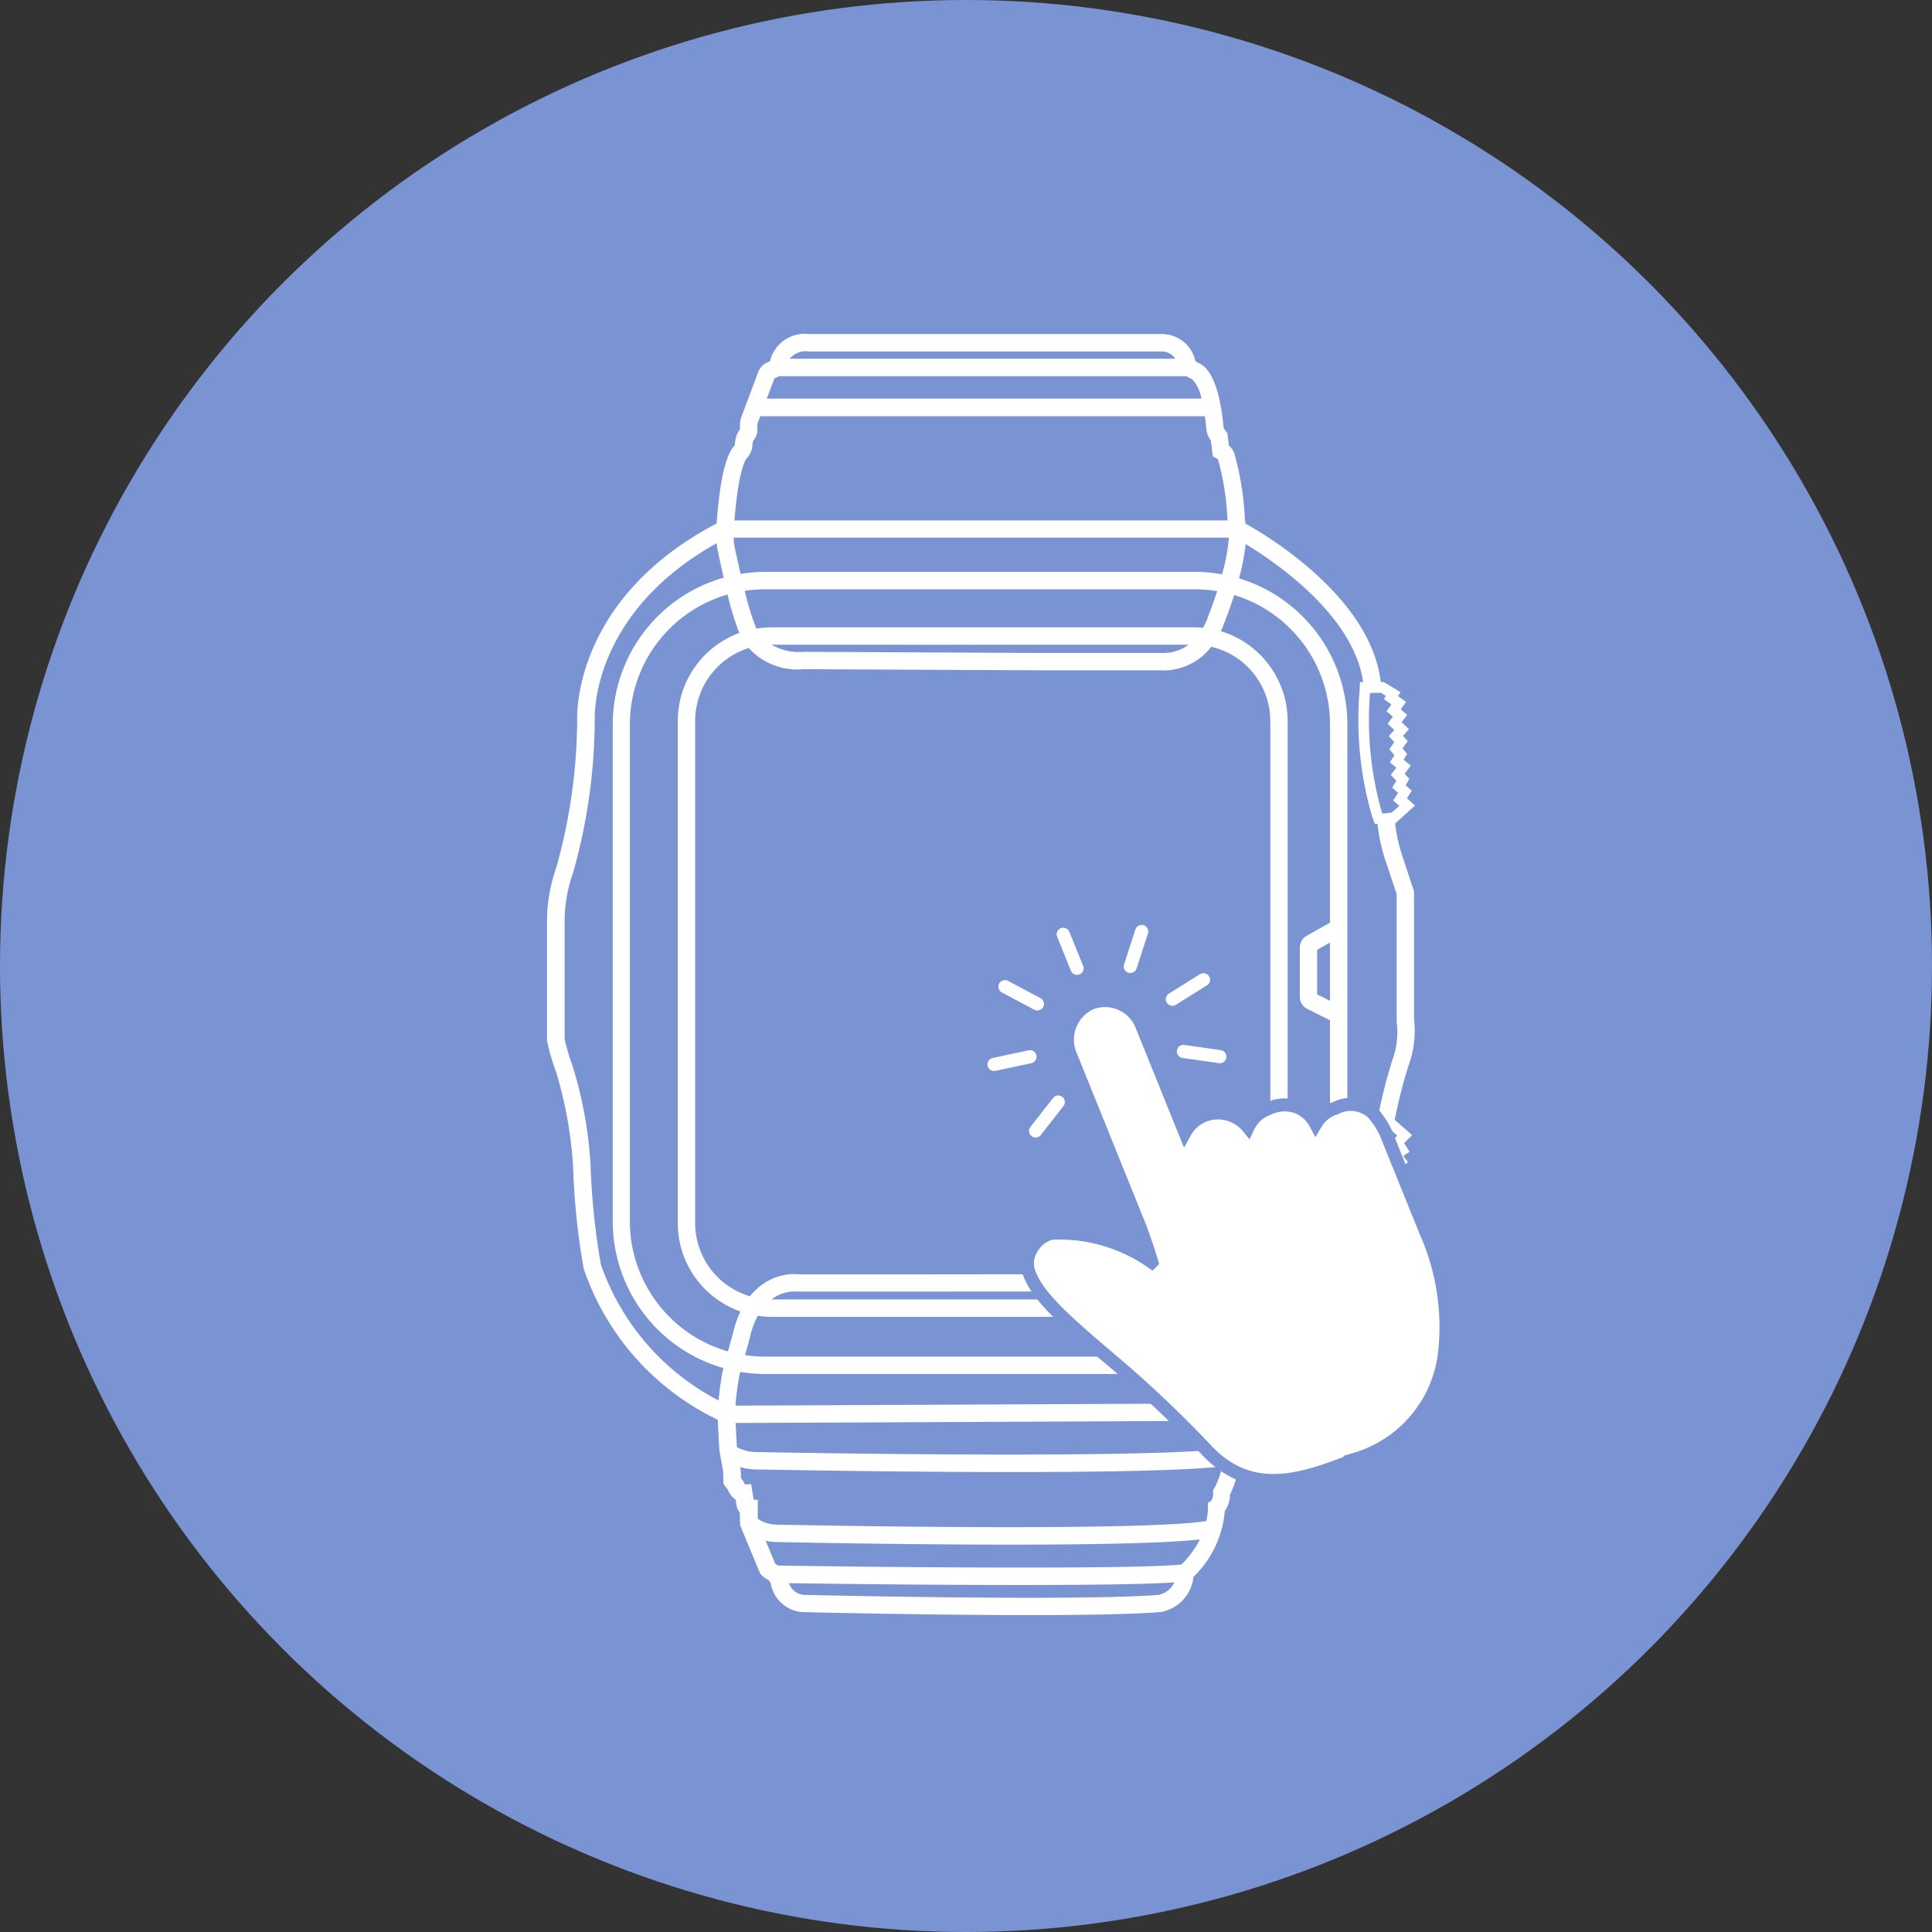 <svg xmlns="http://www.w3.org/2000/svg" width="74" height="74" viewBox="0 0 74 74">
  <rect x="0" y="0" width="74" height="74" fill="#333333" stroke="none"/>
  <g id="组_5255" data-name="组 5255" transform="translate(-165 -60)">
    <circle id="椭圆_512" data-name="椭圆 512" cx="37" cy="37" r="37" transform="translate(165 60)" fill="#7a93d3"/>
    <path id="路径_196" data-name="路径 196" d="M648.878,312.46v-4.913l-.394-1.183,0-.013a6.254,6.254,0,0,1-.33-1.4l.108-.1.322-.289.33-.3-.309-.279,0,0,.187-.287-.235-.211.142-.245-.183-.193.005-.007.233-.307-.275-.225.133-.221-.174-.215.014-.019.185-.261-.183-.2.229-.253-.28-.268.211-.281-.246-.212.207-.281-.31-.227.095-.149-.347-.212-.2-.122-.1-.059h-.11c-.382-3.207-4.264-5.554-5.179-6.065-.008-.051-.014-.1-.025-.151a10.944,10.944,0,0,0-.412-2.564.8.8,0,0,0-.2-.273l-.06-.468-.042-.064a.875.875,0,0,0-.055-.073.2.2,0,0,1-.048-.1c-.084-.932-.31-2.111-.9-2.435l-.021-.011s-.029-.013-.073-.03a.173.173,0,0,1-.1-.112,1.306,1.306,0,0,0-1.275-.978H625.771l-.063,0a1.367,1.367,0,0,0-1.5,1.047.684.684,0,0,0-.469.459l-.622,1.658a.953.953,0,0,0-.057.412l0,.065a1.019,1.019,0,0,0-.191.575.1.1,0,0,1-.018.056c-.337.348-.568,1.352-.686,2.983-5.5,2.887-5.35,7.357-5.34,7.548v.016a21.339,21.339,0,0,1-.808,5.639,6.147,6.147,0,0,0-.348,2.1v4.514l.008.037a8.2,8.2,0,0,0,.333,1.13,15.791,15.791,0,0,1,.658,3.656,27.455,27.455,0,0,0,.4,3.872l.009.04a9.967,9.967,0,0,0,5.13,5.775l.062,1.15.145.837.013.466.177.246a.755.755,0,0,0,.288.359l.035.223.007.034a.66.66,0,0,0,.122.248v.188l.014.307.764,1.835.035.04a.813.813,0,0,0,.235.18.3.3,0,0,1,.147.211l.016.075a1.327,1.327,0,0,0,1.188.97c.282.007,4.759.114,8.689.114,2.035,0,3.923-.029,5.007-.115l.016,0a1.525,1.525,0,0,0,1.262-1.349,3.949,3.949,0,0,0,1.2-2.519,1.115,1.115,0,0,0,.2-.624,5.974,5.974,0,0,0,.526-2.63l.039-.334c4.156-2.1,5.013-5.074,5.184-6.057h.123l.108-.083.144-.111.225-.173-.05-.151.028-.025.247-.217-.158-.273.229-.194-.18-.292-.012-.02.245-.245-.175-.23.238-.173-.226-.309.294-.246-.222-.251.267-.175-.27-.343-.005-.006.215-.21-.177-.227.241-.167-.207-.324,0-.007.006-.006.3-.3-.323-.281-.344-.3a18.639,18.639,0,0,1,.53-2.088A3.826,3.826,0,0,0,648.878,312.46Zm-1.077-12.4-.078.122.289.211-.189.255.244.211-.2.266.255.244-.211.233.211.233-.188.267.188.233-.166.277.244.2-.211.277.211.222-.155.266.222.2-.188.289.233.211-.282.252-.273.036h-.1a12.948,12.948,0,0,1-.467-4.614l.417-.01Zm-2.142,11.681-.492-.246v-1.708l.492-.276Zm0-2.993-.889.5a.527.527,0,0,0-.268.459v1.874a.527.527,0,0,0,.292.473l.865.433v7.71a5.181,5.181,0,0,1-3.538,4.907,6.905,6.905,0,0,0-.473-1.468,3.592,3.592,0,0,0,2.388-3.378V301.021a3.6,3.6,0,0,0-2.559-3.437c.042-.088.082-.181.119-.279s.215-.544.393-1.107a5.182,5.182,0,0,1,3.671,4.95Zm-3.954,19.227,0,.034a8.1,8.1,0,0,1-.058.876c-2,.307-10.815.27-17.991.14a1.525,1.525,0,0,1-.682-.173l-.034-.029-.049-.911,18.834-.086Zm.095-.814-18.913.086c.034-.5.131-1.052.147-1.145l.041-.146a5.85,5.85,0,0,0,.946.078h16.465a5.829,5.829,0,0,0,1.124-.11C641.7,326.414,641.766,326.871,641.8,327.157Zm-1.314-1.792H624.021a5.193,5.193,0,0,1-.766-.057l.186-.67,0-.014a3.245,3.245,0,0,1,.3-.823,3.582,3.582,0,0,0,.518.042h16.18a3.588,3.588,0,0,0,.534-.044l0,.008a5.267,5.267,0,0,1,.493,1.462A5.18,5.18,0,0,1,640.487,325.364Zm-14.949-26.33,9.156.044h4.5c.042,0,.088.006.136.006a2.343,2.343,0,0,0,1.784-.908,2.927,2.927,0,0,1,2.26,2.845v19.231a2.927,2.927,0,0,1-2.095,2.8,2.378,2.378,0,0,0-1.869-.848H639.4l-9.444.011h-4.592a2.094,2.094,0,0,0-1.067.169,2.25,2.25,0,0,0-.855.669,2.927,2.927,0,0,1-2.1-2.8V301.021a2.929,2.929,0,0,1,2.055-2.792A2.5,2.5,0,0,0,625.538,299.034Zm-1.269-.937H640.24a1.582,1.582,0,0,1-1,.317l-4.546,0-9.166-.044h-.021A2.08,2.08,0,0,1,624.268,298.1Zm16.157,25.078H624.269a1.446,1.446,0,0,1,1.016-.3l.028,0h4.645l9.444-.011h0A1.764,1.764,0,0,1,640.426,323.176Zm-19.748-22.154v19.231a3.592,3.592,0,0,0,2.4,3.384,4.147,4.147,0,0,0-.284.828l-.195.7a5.181,5.181,0,0,1-3.755-4.974V301.148a5.181,5.181,0,0,1,3.742-4.97,11.245,11.245,0,0,0,.448,1.475A3.592,3.592,0,0,0,620.677,301.021Zm20.3-3.957a2.73,2.73,0,0,1-.18.385c-.115-.011-.231-.018-.349-.018h-16.18a3.575,3.575,0,0,0-.576.051l-.014-.031-.01-.024a9.67,9.67,0,0,1-.425-1.394,5.176,5.176,0,0,1,.78-.059h16.465a5.18,5.18,0,0,1,.85.071C641.2,296.465,641.069,296.832,640.975,297.065Zm-.489-1.755H624.021a5.865,5.865,0,0,0-.937.076c-.079-.339-.156-.685-.226-1.013a1.729,1.729,0,0,1-.037-.356V294h18.964a7.238,7.238,0,0,1-.26,1.407A5.856,5.856,0,0,0,640.487,295.309Zm-14.821-8.444c.035,0,.07,0,.105,0H639.2a.616.616,0,0,1,.534.279h-14.77A.791.791,0,0,1,625.665,286.865Zm-1.3,1.065.012-.035a.065.065,0,0,1,.025-.012.645.645,0,0,0,.152-.07h15.608a.828.828,0,0,0,.19.1l.018.007a1.416,1.416,0,0,1,.359.75H624.087Zm-1.033,3.007a.758.758,0,0,0,.2-.462.8.8,0,0,1,.038-.2h0a.654.654,0,0,0,.154-.488l-.005-.061a.286.286,0,0,1,.017-.122l.1-.258h17.027c.022.152.043.313.059.489a.844.844,0,0,0,.17.434l.077.613.151.082a.122.122,0,0,1,.055.06,10.412,10.412,0,0,1,.357,2.313H622.847C623.006,291.333,623.3,290.973,623.334,290.937Zm-5.6,30.905a27.1,27.1,0,0,1-.393-3.7,15.468,15.468,0,0,0-.718-3.98,7.323,7.323,0,0,1-.28-.964V308.74a5.482,5.482,0,0,1,.314-1.871l.007-.023a21.738,21.738,0,0,0,.833-5.882c-.009-.251-.067-4.1,4.672-6.751a2.389,2.389,0,0,0,.042.3c.053.25.133.618.227,1.02a5.848,5.848,0,0,0-4.251,5.618v19.043a5.848,5.848,0,0,0,4.243,5.615l-.036.128-.006.028c-.006.03-.1.545-.148,1.084A9.307,9.307,0,0,1,617.731,321.843Zm5.48,8.334-.115-.16-.008-.286-.023-.135a2.208,2.208,0,0,0,.578.091c1.9.034,5.968.1,9.821.1,3.411,0,6.651-.051,8.061-.217a3.149,3.149,0,0,1-.292.824l-.055.085,0,.1a.488.488,0,0,1-.076.315l-.12.067,0,.188a2.65,2.65,0,0,1-.06.513c-1.821.307-9.907.27-16.488.139a1.26,1.26,0,0,1-.625-.181l-.071-.043,0-.048v-.68h-.155l-.1-.6-.238.013a.242.242,0,0,1-.015-.032Zm15.886,4.315c-3.156.249-13.51,0-13.612,0a.662.662,0,0,1-.552-.45c1.719.028,5.479.071,8.86.071,2.507,0,4.8-.024,5.9-.1A.832.832,0,0,1,639.1,334.492Zm.878-1.165c-1.952.21-13.036.086-15.468.04a.913.913,0,0,0-.087-.059l-.012-.007-.368-.883a1.9,1.9,0,0,0,.377.049c1.739.035,5.464.1,9,.1,3.014,0,5.885-.047,7.257-.2A3.664,3.664,0,0,1,639.975,333.327Zm8.2-15.915-.272.189.216.277-.216.211.228.289-.289.188.255.289-.266.222.211.289-.244.178.211.277-.222.222.178.289-.222.189.161.277-.228.2.044.133-.144.111h-.444s-.13-3.384.425-4.6l.362-.013.311.271-.233.233Zm-.123-3.425-.007.019a19.518,19.518,0,0,0-.554,2.2h-.165l-.11.224c-.6,1.231-.5,4.465-.484,4.83l.015.384h.161c-.195.924-1.027,3.421-4.469,5.29-.032-.241-.093-.678-.186-1.175a5.849,5.849,0,0,0,4.068-5.564V301.148a5.849,5.849,0,0,0-4.15-5.589,8.494,8.494,0,0,0,.254-1.314c1.192.724,4.142,2.753,4.5,5.289h-.121l-.019.38a13.26,13.26,0,0,0,.489,4.783l.1.264h.1a7.058,7.058,0,0,0,.378,1.621l.358,1.074v4.829l0,.055A3.13,3.13,0,0,1,648.056,313.987Z" transform="translate(-429.717 -213.408)" fill="#fff"/>
    <g id="组_260" data-name="组 260" transform="translate(202.573 95.176)">
      <path id="路径_197" data-name="路径 197" d="M774.826,449.648a1.242,1.242,0,0,0-1.438-.2l-.005,0a1.344,1.344,0,0,0-.756.6,1.413,1.413,0,0,0-.67-.627,1.435,1.435,0,0,0-1.144.046,1.362,1.362,0,0,0-.777.711,1.486,1.486,0,0,0-1.693-.446,1.447,1.447,0,0,0-.725.648l-1.651-4.087a1.508,1.508,0,0,0-1.944-.867,1.529,1.529,0,0,0-.8,1.96l2.688,6.653c.211.581.342.979.438,1.307a6.2,6.2,0,0,0-3.85-1.109,1.252,1.252,0,0,0-.758.6,1.066,1.066,0,0,0-.128.8c.267.949,1.39,1.917,2.945,3.255a44.6,44.6,0,0,1,3.853,3.617c1.676,1.815,3.581,1.255,5.718.391l.024-.01a4.808,4.808,0,0,0,3.411-4.079,9.015,9.015,0,0,0-.74-4.674l-1.359-3.364A3.257,3.257,0,0,0,774.826,449.648Z" transform="translate(-759.805 -442.179)" fill="#fff" stroke="#7a93d3" stroke-width="0.5"/>
      <path id="路径_198" data-name="路径 198" d="M770.12,422.113a.5.5,0,0,0,.277-.653l-.527-1.3a.5.5,0,1,0-.93.376l.527,1.3A.5.5,0,0,0,770.12,422.113Z" transform="translate(-766.253 -419.737)" fill="#fff" stroke="#7a93d3" stroke-width="0.5"/>
      <path id="路径_199" data-name="路径 199" d="M751.72,438.276a.5.5,0,1,0,.471-.886l-1.241-.66a.5.5,0,1,0-.471.886Z" transform="translate(-749.794 -434.556)" fill="#fff" stroke="#7a93d3" stroke-width="0.5"/>
      <path id="路径_200" data-name="路径 200" d="M747.319,460.417l1.375-.292a.5.5,0,0,0-.209-.982l-1.375.292a.5.5,0,0,0,.209.982Z" transform="translate(-746.713 -454.333)" fill="#fff" stroke="#7a93d3" stroke-width="0.5"/>
      <path id="路径_201" data-name="路径 201" d="M761.013,473.829l-.865,1.108a.5.5,0,1,0,.791.618l.866-1.108a.5.5,0,0,0-.791-.618Z" transform="translate(-758.449 -467.104)" fill="#fff" stroke="#7a93d3" stroke-width="0.5"/>
      <path id="路径_202" data-name="路径 202" d="M808.008,457.419a.5.5,0,0,0-.14.994l1.392.2a.5.5,0,0,0,.14-.994Z" transform="translate(-800.182 -452.82)" fill="#fff" stroke="#7a93d3" stroke-width="0.5"/>
      <path id="路径_203" data-name="路径 203" d="M803.958,435.964a.5.5,0,0,0,.691.16l1.192-.745a.5.5,0,0,0-.532-.851l-1.192.745A.5.5,0,0,0,803.958,435.964Z" transform="translate(-797.052 -432.602)" fill="#fff" stroke="#7a93d3" stroke-width="0.5"/>
      <path id="路径_204" data-name="路径 204" d="M791.093,421.268a.5.5,0,0,0,.29-.31l.434-1.337a.5.5,0,0,0-.955-.31l-.434,1.337a.5.5,0,0,0,.665.62Z" transform="translate(-785.184 -418.964)" fill="#fff" stroke="#7a93d3" stroke-width="0.5"/>
    </g>
  </g>
</svg>
